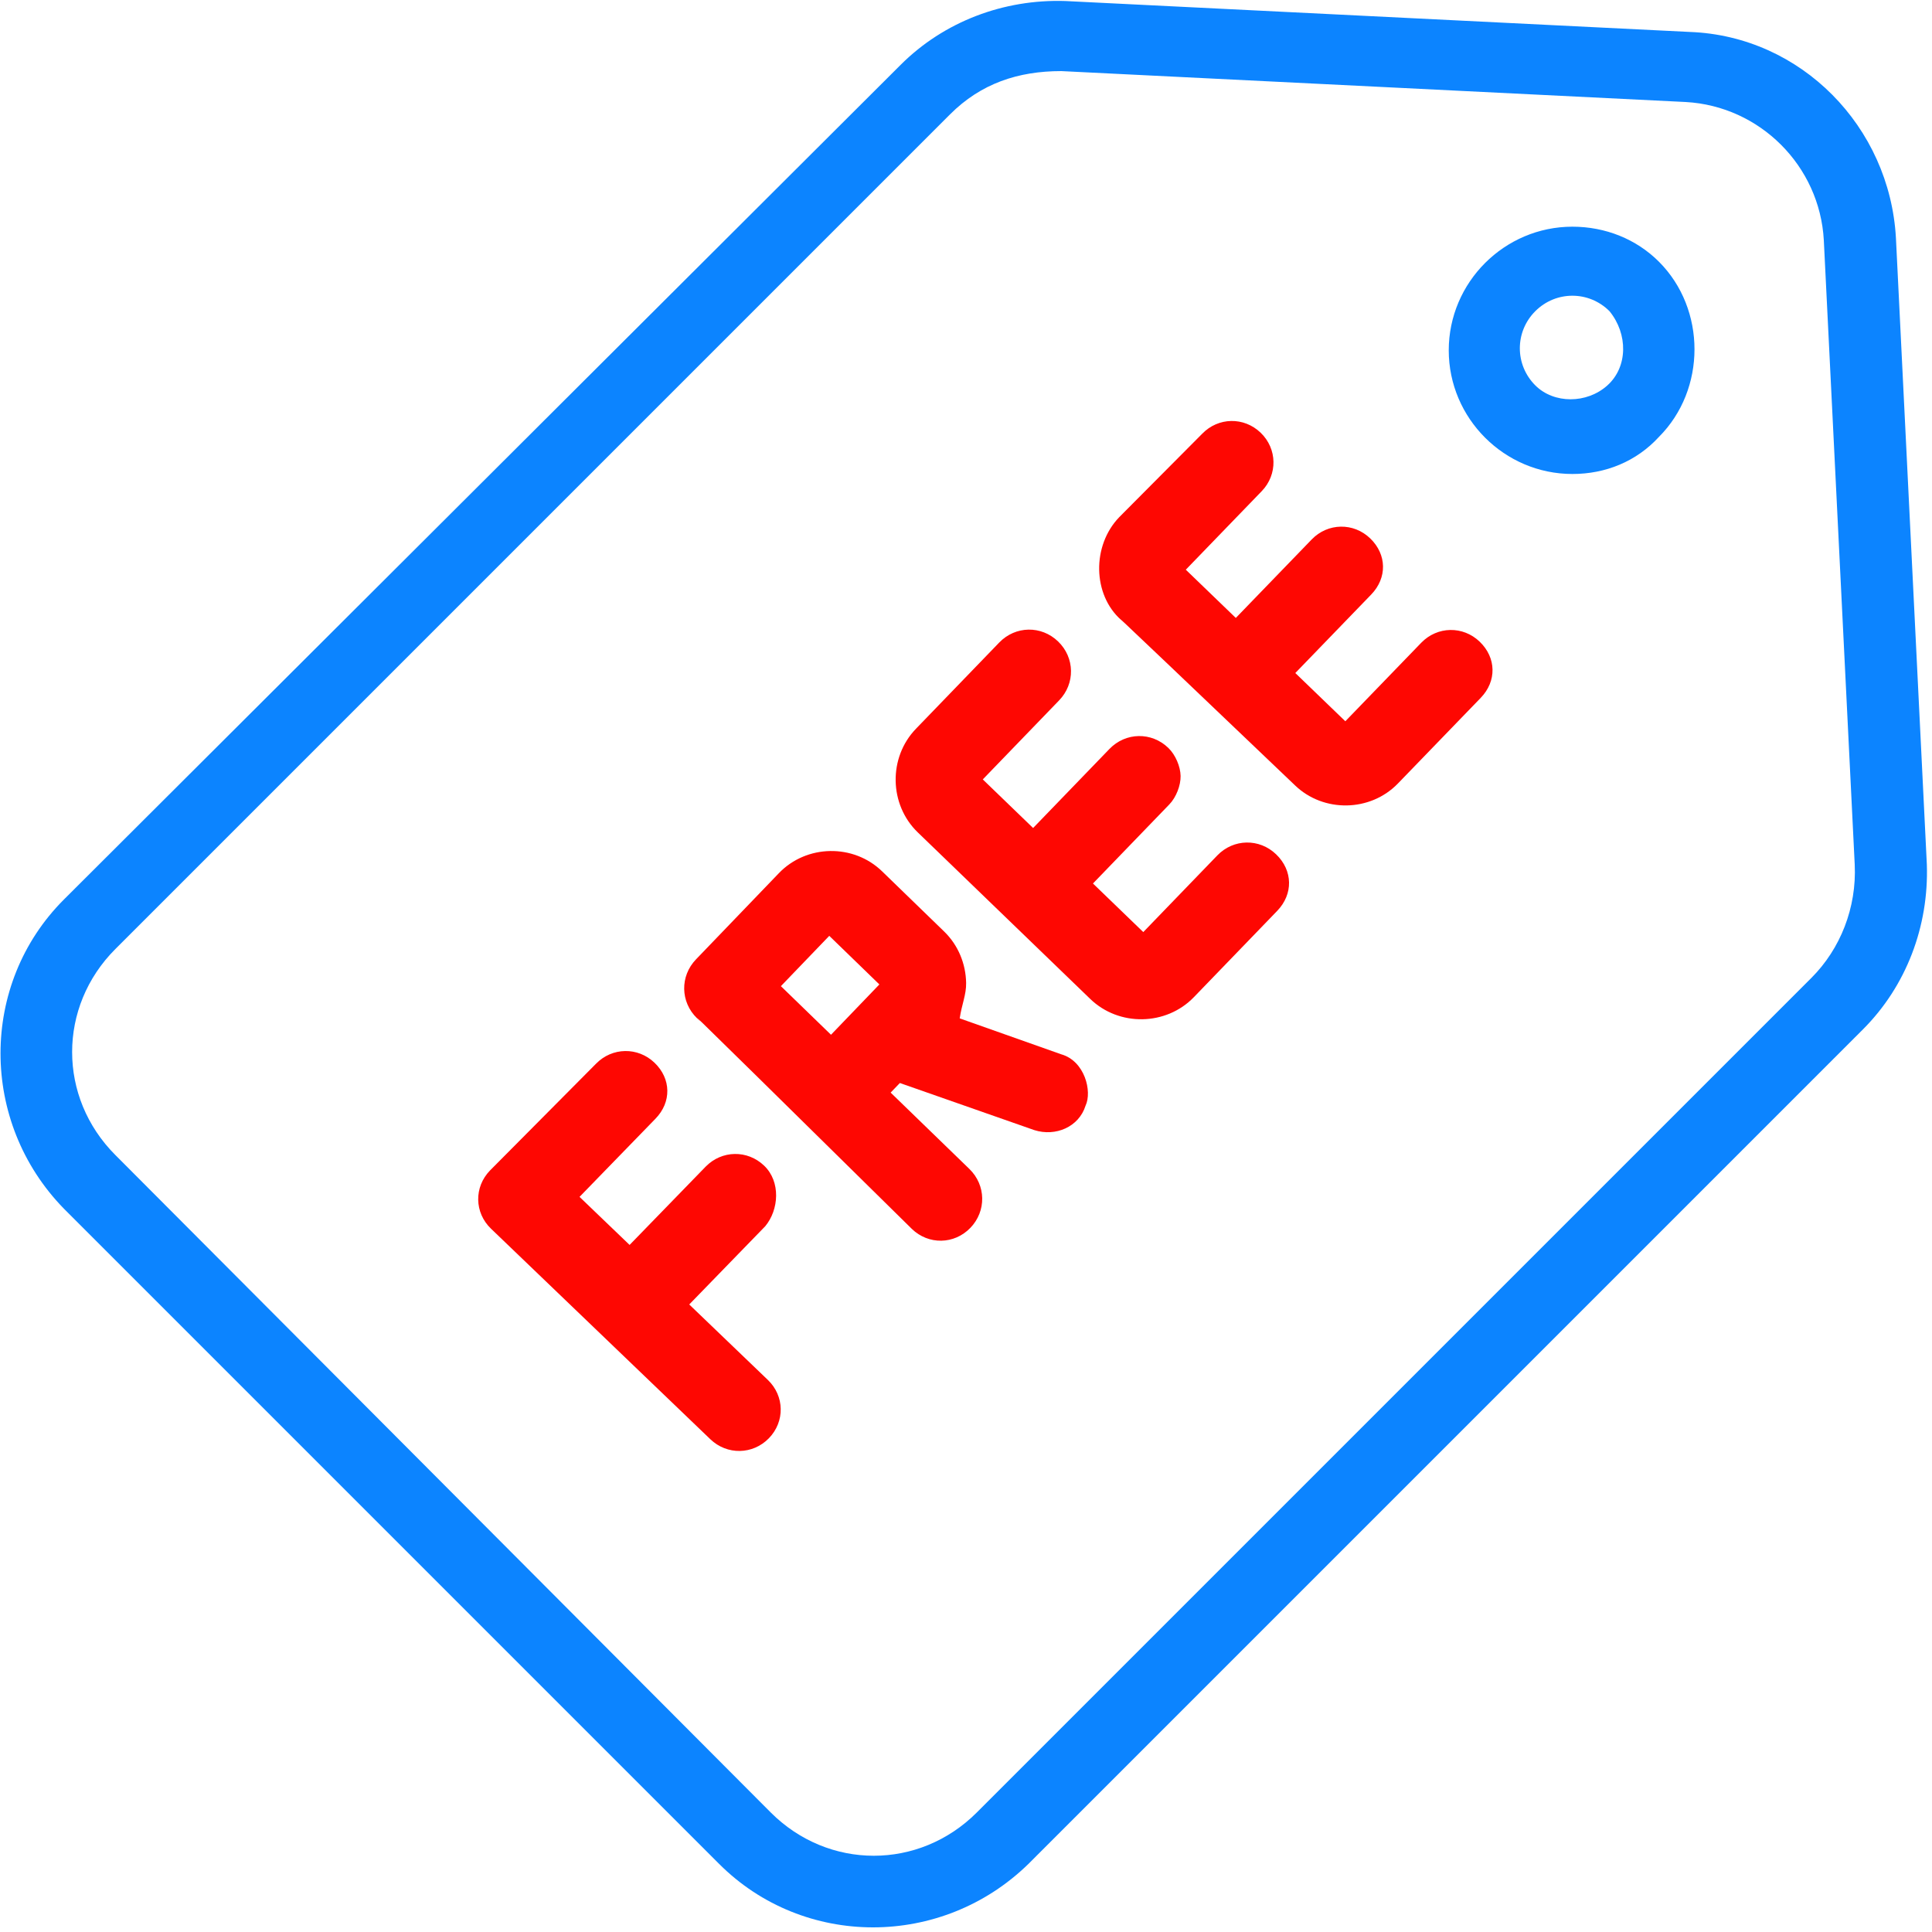 <?xml version="1.0" encoding="UTF-8"?>
<svg width="382px" height="382px" viewBox="0 0 382 382" version="1.1" xmlns="http://www.w3.org/2000/svg" xmlns:xlink="http://www.w3.org/1999/xlink">
    <title>linksvoor-free-blue</title>
    <g id="icons" stroke="none" stroke-width="1" fill="none" fill-rule="evenodd">
        <g id="linksvoor-free-blue" fill-rule="nonzero">
            <path d="M203.326,368.554 L368.35,203.53 C376.907,194.973 381.389,183.156 380.981,170.932 L374.869,47.062 C373.647,25.059 356.126,7.131 334.123,6.316 L210.66,0.204 C198.436,-0.204 186.62,4.278 178.063,12.835 L12.631,177.859 C-4.075,194.565 -4.075,221.866 12.631,238.979 L142.206,368.554 C158.912,385.26 186.212,385.26 203.326,368.554 Z M22.818,187.638 L187.842,22.614 C193.954,16.502 201.289,14.058 209.845,14.058 L333.308,20.17 C347.977,20.985 359.793,32.801 360.608,47.47 L366.72,170.932 C367.127,179.489 363.868,187.638 358.163,193.343 L193.139,358.367 C181.73,369.776 163.802,369.776 152.393,358.367 L22.818,228.385 C11.409,216.976 11.409,199.047 22.818,187.638 Z" id="Shape" fill="#0C84FF"></path>
            <path d="M328.011,86.383 C337.382,77.011 337.382,61.12 328.011,51.748 C323.529,47.266 317.417,44.821 310.897,44.821 C297.451,44.821 286.449,55.823 286.449,69.269 C286.449,82.716 297.451,93.717 310.897,93.717 C317.417,93.717 323.529,91.273 328.011,86.383 Z M303.563,76.196 C299.488,72.122 299.488,65.602 303.563,61.527 C307.637,57.453 314.157,57.453 318.231,61.527 C321.899,66.01 321.899,72.529 317.824,76.196 C313.749,79.863 307.23,79.863 303.563,76.196 Z" id="Shape" fill="#0C84FF"></path>
            <g id="Group" transform="translate(194.93, 185.464) rotate(-91) translate(-194.93, -185.464) translate(93.43, 83.964)" fill="#FE0702">
                <path d="M66.925,35.568 C70.149,38.811 74.756,38.811 77.98,35.568 C81.204,32.324 81.204,27.227 77.98,23.983 L57.252,2.667 C54.028,-0.577 48.961,-0.577 45.737,2.667 C30.997,17.495 18.1,30.47 3.36,45.299 C0.136,48.543 0.136,53.64 3.36,56.884 C6.585,60.127 11.651,60.127 14.876,56.884 L30.076,41.592 C30.076,41.592 41.591,53.177 45.276,56.884 C48.501,59.664 54.028,60.127 57.252,56.884 C60.477,53.64 60.477,48.543 57.252,45.299 L42.052,30.007 L51.725,20.276 L66.925,35.568 Z" id="Path"></path>
                <path d="M68.007,120.625 C70.801,122.016 76.854,120.625 78.251,115.989 L85.702,96.05 C88.496,96.514 90.359,97.441 92.687,97.441 C96.413,97.441 100.138,96.05 102.932,93.268 L115.04,81.213 C120.628,75.648 120.628,66.375 115.04,60.811 L98.276,44.118 C95.016,40.872 89.893,40.872 86.634,44.118 C82.443,48.291 102.467,28.817 44.257,85.849 C40.997,89.095 40.997,94.196 44.257,97.441 C47.517,100.687 52.639,100.687 55.899,97.441 L71.266,82.14 L73.129,83.995 L63.35,110.424 C61.953,114.597 63.816,119.234 68.007,120.625 L68.007,120.625 Z M92.687,60.811 L102.467,70.548 L92.687,80.285 L88.496,76.112 L82.908,70.548 L92.687,60.811 Z" id="Shape"></path>
                <path d="M148.229,116.805 C151.489,120.065 156.611,120.065 159.871,116.805 C163.131,113.545 163.131,108.423 159.871,105.163 L143.107,88.399 C137.519,82.81 128.205,82.81 122.617,88.399 C110.975,100.04 100.73,110.285 89.088,121.927 C83.5,127.515 83.5,136.829 89.088,142.417 L105.853,159.181 C109.112,162.441 113.769,162.441 117.029,159.181 C120.289,155.922 120.289,150.799 117.029,147.539 L102.127,132.638 L111.906,122.859 L127.274,138.226 C128.671,139.623 130.999,140.554 132.862,140.554 C134.725,140.554 137.053,139.623 138.45,138.226 C141.71,134.966 141.71,129.844 138.45,126.584 L123.083,111.217 L132.862,101.438 L148.229,116.805 Z" id="Path"></path>
                <path d="M188.878,157.57 C192.114,160.81 197.2,160.81 200.436,157.57 C203.672,154.33 203.672,149.238 200.436,145.998 L184.254,129.334 C178.707,123.779 168.998,123.779 163.912,129.334 C160.676,132.574 176.395,116.836 130.624,163.125 C125.076,168.679 125.076,177.937 130.624,183.492 L147.268,200.156 C150.504,203.396 155.128,203.396 158.364,200.156 C161.6,196.916 161.6,191.824 158.364,188.584 L143.107,173.308 L152.816,163.588 L168.073,178.863 C171.309,182.103 175.933,182.103 179.169,178.863 C182.405,175.623 182.405,170.531 179.169,167.291 L163.912,152.015 L173.621,142.295 L188.878,157.57 Z" id="Path"></path>
            </g>
        </g>
    </g>
</svg>
